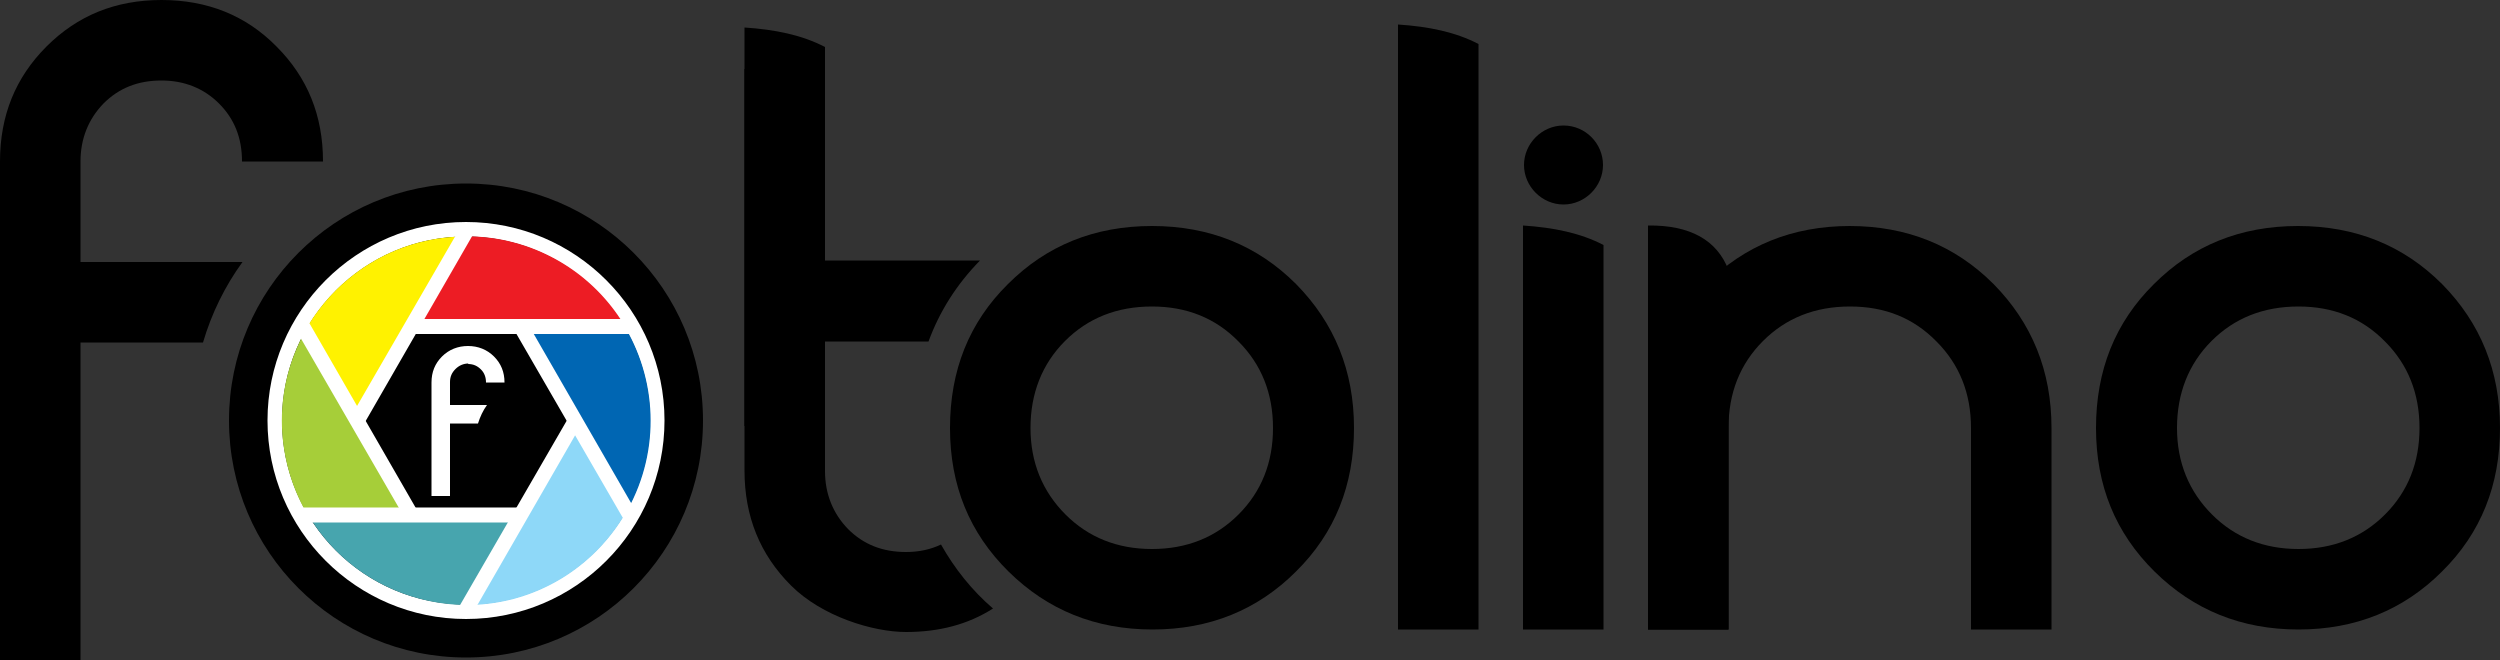 <svg viewBox="0 0 500 132" version="1.1" xmlns="http://www.w3.org/2000/svg" id="Layer_1">
  
  <rect x="0" y="0" width="500" height="132" fill="#333333" stroke="none"/>
  
  <defs>
    <style>
      .st0 {
        fill: #8ed8f8;
      }

      .st0, .st1, .st2, .st3, .st4, .st5, .st6, .st7 {
        fill-rule: evenodd;
      }

      .st1 {
        fill: #a6ce39;
      }

      .st8, .st3 {
        fill: #fff;
      }

      .st2 {
        fill: #47a5ae;
      }

      .st4 {
        fill: #fff200;
      }

      .st6 {
        fill: #ed1c24;
      }

      .st7 {
        fill: #0066b3;
      }
    </style>
  </defs>
  <path d="M32.3,16.1c4.6,0,8.5,1.6,11.5,4.6,3.1,3.1,4.6,6.9,4.6,11.6h16.2c0-9.2-3.1-16.8-9.3-23C49.2,3.1,41.5,0,32.3,0S15.5,3.1,9.3,9.3C3.1,15.5,0,23.1,0,32.3v99.7h16.1v-63.5h24.5c1.7-5.8,4.4-11.3,7.9-16.1H16.1v-20.1c0-4.6,1.6-8.5,4.6-11.6,3.1-3.1,6.9-4.6,11.6-4.6h0Z"></path>
  <path d="M459.7,61.3c6.9,0,12.7,2.3,17.3,7,4.6,4.6,6.9,10.4,6.9,17.3s-2.3,12.7-6.9,17.3c-4.6,4.6-10.4,6.9-17.3,6.9s-12.7-2.3-17.3-6.9c-4.6-4.6-7-10.4-7-17.3s2.3-12.8,6.9-17.4c4.6-4.6,10.4-6.9,17.4-6.9h0ZM459.6,45.2c-11.5,0-21.1,3.9-28.8,11.6-7.8,7.7-11.6,17.3-11.6,28.8s3.9,21,11.7,28.7c7.8,7.7,17.4,11.6,28.8,11.6s21-3.9,28.7-11.6c7.8-7.7,11.6-17.3,11.6-28.7s-3.9-21-11.6-28.8c-7.7-7.7-17.3-11.6-28.8-11.6h0Z"></path>
  <path d="M370,45.2c-11.5,0-21.1,3.9-28.8,11.6-7.8,7.7-11.6,17.3-11.6,28.8v40.3h16.1v-40.3c0-7,2.3-12.8,6.9-17.4,4.6-4.6,10.4-6.9,17.4-6.9s12.7,2.3,17.3,7c4.6,4.6,6.9,10.4,6.9,17.3v40.3h16.1v-40.3c0-11.4-3.9-21-11.6-28.8-7.7-7.7-17.3-11.6-28.8-11.6h0Z"></path>
  <path d="M279.6,13.2v112.7h16.1V8.8c-4.6-2.4-10-3.5-16.1-3.9v8.3h0Z"></path>
  <path d="M165,52.2V9.4c-4.6-2.4-10-3.5-16.1-3.9v79.7h16.1v-16.9h20.7c2.2-6,5.6-11.4,10.3-16.2h-31Z"></path>
  <path d="M93.2,131.5c26.2,0,47.4-21.2,47.4-47.4s-21.2-47.4-47.4-47.4-47.4,21.2-47.4,47.4,21.2,47.4,47.4,47.4h0Z" class="st5"></path>
  <path d="M93.2,123.8c21.9,0,39.7-17.8,39.7-39.7s-17.8-39.7-39.7-39.7-39.7,17.8-39.7,39.7,17.8,39.7,39.7,39.7h0ZM93.2,120.9c20.3,0,36.8-16.5,36.8-36.8s-16.5-36.8-36.8-36.8-36.8,16.5-36.8,36.8,16.5,36.8,36.8,36.8h0Z" class="st3"></path>
  <path d="M61.7,103.1c7.1,11.8,19.8,18.2,32.8,17.9l9.5-17.8h-42.3Z" class="st2"></path>
  <path d="M124.9,65.1c-7.1-11.8-19.9-18.3-32.9-17.8l-9.5,17.4,42.4.4h0Z" class="st6"></path>
  <path d="M92.6,47.3c-13.8.2-25.7,8-31.9,19.4l10.7,17.2,21.2-36.6h0Z" class="st4"></path>
  <path d="M93.9,121c13.8-.2,25.8-8.1,31.9-19.6l-10.3-16.9-21.6,36.5h0Z" class="st0"></path>
  <path d="M61,66.3c-6.7,12-5.9,26.3.9,37.3l20.2-.6-21.1-36.6h0Z" class="st1"></path>
  <path d="M125.5,102c6.7-12.1,5.9-26.4-1-37.4l-19.8.5,20.9,36.9h0Z" class="st7"></path>
  <polygon points="83.1 65.6 104.2 65.6 115 84.3 104 103.3 83 103.3 71.7 83.8 83.1 65.6 83.1 65.6" class="st5"></polygon>
  <polygon points="60.5 101.5 104.6 101.5 104.6 104.5 60.5 104.5 60.5 101.5 60.5 101.5" class="st3"></polygon>
  <polygon points="81.9 63.8 126 63.8 126 66.8 81.9 66.8 81.9 63.8 81.9 63.8" class="st3"></polygon>
  <polygon points="91.9 121.2 114 83 116.5 84.5 94.5 122.7 91.9 121.2 91.9 121.2" class="st3"></polygon>
  <polygon points="69.9 83.8 92 45.6 94.5 47.1 72.5 85.3 69.9 83.8 69.9 83.8" class="st3"></polygon>
  <polygon points="124.7 103.8 102.6 65.6 105.2 64.1 127.2 102.3 124.7 103.8 124.7 103.8" class="st3"></polygon>
  <polygon points="81.3 104.2 59.2 66 61.8 64.5 83.8 102.7 81.3 104.2 81.3 104.2" class="st3"></polygon>
  <path d="M312.7,25.1c4.4,0,7.9,3.6,7.9,7.9s-3.6,7.9-7.9,7.9-7.9-3.6-7.9-7.9,3.6-7.9,7.9-7.9h0Z" class="st5"></path>
  <path d="M304.6,45.2v80.7h16.1V49c-4.6-2.4-10-3.5-16.1-3.9h0Z"></path>
  <path d="M329.6,45.1v80.8h16.1V54c-2.3-6-7.7-9-16.1-8.9h0Z"></path>
  <path d="M181.2,110.4c2.6,0,4.9-.5,7-1.5,2.7,4.8,6.2,9.2,10.4,12.8-5,3.2-10.8,4.7-17.4,4.7s-16.8-3.1-23-9.3c-6.2-6.2-9.3-13.8-9.3-23V13.8h16.1v80.4c0,4.6,1.6,8.5,4.6,11.6,3.1,3.1,6.9,4.6,11.6,4.6h0Z"></path>
  <path d="M230.4,61.3c6.9,0,12.7,2.3,17.3,7,4.6,4.6,6.9,10.4,6.9,17.3s-2.3,12.7-6.9,17.3c-4.6,4.6-10.4,6.9-17.3,6.9s-12.7-2.3-17.3-6.9c-4.6-4.6-7-10.4-7-17.3s2.3-12.8,6.9-17.4c4.6-4.6,10.4-6.9,17.4-6.9h0ZM230.4,45.2c-11.5,0-21.1,3.9-28.8,11.6-7.8,7.7-11.6,17.3-11.6,28.8s3.9,21,11.7,28.7c7.8,7.7,17.4,11.6,28.8,11.6s21-3.9,28.7-11.6c7.8-7.7,11.6-17.3,11.6-28.7s-3.9-21-11.6-28.8c-7.7-7.7-17.3-11.6-28.8-11.6h0Z"></path>
  <path d="M93.6,72.8c1.1,0,1.9.4,2.6,1.1.7.7,1,1.6,1,2.6h3.7c0-2.1-.7-3.8-2.1-5.2-1.4-1.4-3.2-2.1-5.2-2.1s-3.8.7-5.2,2.1c-1.4,1.4-2.1,3.1-2.1,5.2v22.7h3.7v-14.5h5.6c.4-1.3,1-2.6,1.8-3.7h-7.4v-4.6c0-1.1.4-1.9,1.1-2.6.7-.7,1.6-1.1,2.6-1.1h0Z" class="st8"></path>
</svg>